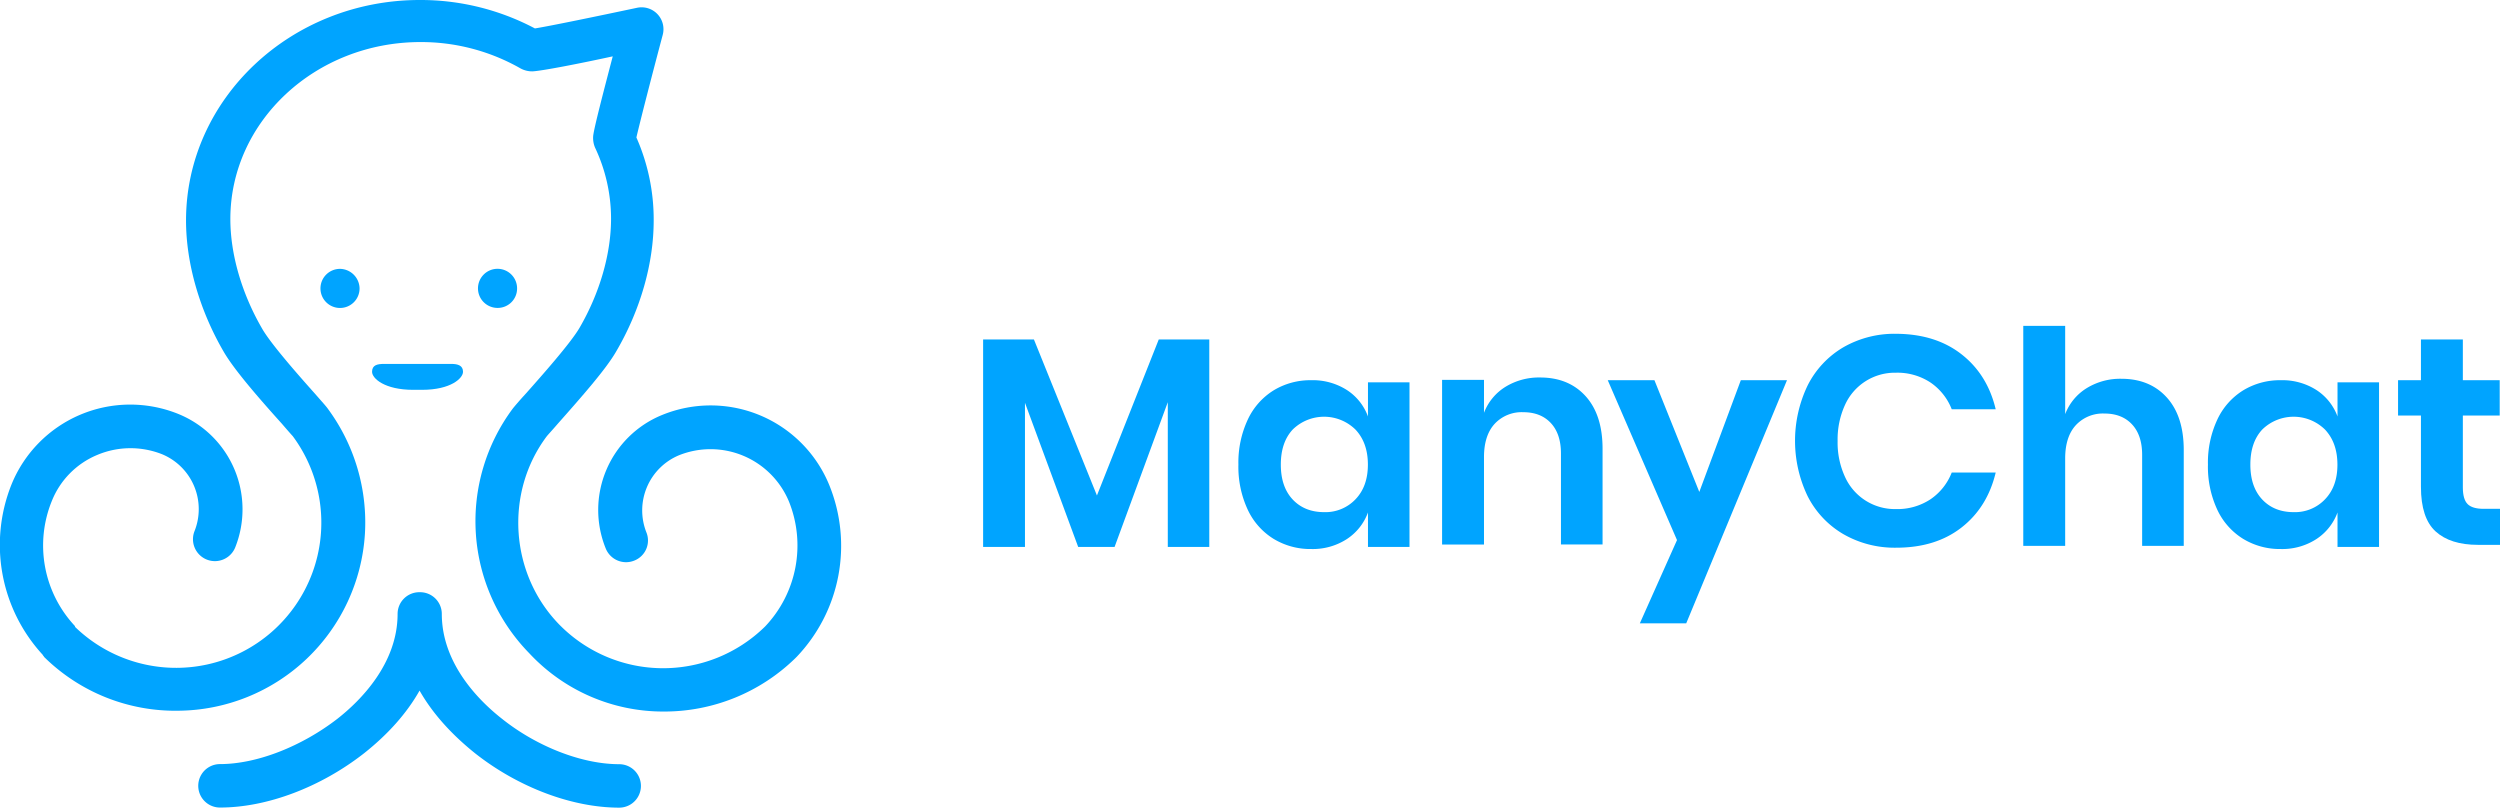<?xml version="1.0" encoding="utf-8"?><svg xmlns="http://www.w3.org/2000/svg" viewBox="0 0 920.54 297.39"><defs><style>.cls-1{fill:#00a4ff;}</style></defs><title>Asset 1</title><g id="Layer_2" data-name="Layer 2"><g id="Layer_1-2" data-name="Layer 1"><path class="cls-1" d="M132.4,106.19A7.2,7.2,0,1,1,125.2,99,7.33,7.33,0,0,1,132.4,106.19Z"/><path class="cls-1" d="M190.4,106.19a7.2,7.2,0,1,0-7.2,7.19A7.14,7.14,0,0,0,190.4,106.19Z"/><path class="cls-1" d="M244.41,262a69.08,69.08,0,0,0,48.44-19.64l.14-.14.41-.41a59.28,59.28,0,0,0,12-63.07,47.18,47.18,0,0,0-61.45-26,37.75,37.75,0,0,0-20.9,49.24,8.06,8.06,0,0,0,10.52,4.43A7.94,7.94,0,0,0,238,196a22,22,0,0,1,12-28.36,31.26,31.26,0,0,1,40.55,17.15,43.31,43.31,0,0,1-8.72,45.78l-.28.28a53.54,53.54,0,0,1-75.57-.83c-18.27-18.67-20.21-48.55-4.71-69.3.42-.55,2.35-2.63,4-4.56,8.86-10,17.85-20.19,21.59-26.7,9-15.35,13.84-32.5,13.84-48.27a74.73,74.73,0,0,0-6.37-30.57c1.38-5.95,5.67-22.68,9.69-37.76a8.06,8.06,0,0,0-9.41-10c-15,3.18-31.69,6.64-37.64,7.61A90,90,0,0,0,154.58,0C107.11,0,68.5,36.38,68.5,81.19c0,15.77,5,33.06,13.84,48.27,3.74,6.5,12.6,16.74,21.45,26.56,1.66,1.94,3.6,4.15,4,4.56a53.47,53.47,0,0,1-80.14,70.27v-.14l-.14-.28a43.41,43.41,0,0,1-8.44-45.92,30.66,30.66,0,0,1,16.75-17,31.52,31.52,0,0,1,23.8-.28,21.88,21.88,0,0,1,12,28.36,8.07,8.07,0,0,0,14.95,6.08,37.9,37.9,0,0,0-20.9-49.24,47.18,47.18,0,0,0-61.45,26,59.79,59.79,0,0,0,11.49,62.66l.14.28a1.83,1.83,0,0,1,.41.55A68.78,68.78,0,0,0,65.73,261.7a69.43,69.43,0,0,0,68.64-65.15,70.54,70.54,0,0,0-13.56-45.92c-.69-1-1.94-2.35-4.84-5.67-5.68-6.36-16.33-18.4-19.52-24.07C89,108,84.82,93.64,84.82,80.64c0-36,31.42-65.15,70-65.15a73.92,73.92,0,0,1,36.81,9.68A9,9,0,0,0,196,26.28c3.46-.14,17.58-2.91,29.62-5.53-3.18,12.17-6.92,26.42-7.2,29.32a9.1,9.1,0,0,0,.69,4.29A61.27,61.27,0,0,1,225,80.5c0,13-4.15,27.39-11.63,40.25-3.32,5.67-14,17.71-19.65,24.07-2.91,3.18-4.15,4.7-4.84,5.53a69.51,69.51,0,0,0,6,90.18A67.34,67.34,0,0,0,244.41,262Z"/><path class="cls-1" d="M155.4,143.54c10.65,0,15.09-4.29,15.09-6.64s-1.94-2.9-4.29-2.9H141.43c-2.49,0-4.43.41-4.43,2.9s4.71,6.64,15.09,6.64Z"/><path class="cls-1" d="M228,297.39a8,8,0,1,0,0-16c-13.56,0-30.17-6.36-43.18-16.74-8.3-6.5-22.14-20.2-22.14-38.59a8,8,0,0,0-8-8h-.28a8,8,0,0,0-8,8c0,18.4-13.84,32.09-22.14,38.59C111.06,274.85,94.59,281.35,81,281.35a8,8,0,1,0,0,16c17.3,0,37.09-7.47,53.15-20.06,8.72-6.92,15.64-14.66,20.34-23,4.71,8.3,11.63,16,20.34,23C190.78,289.92,210.71,297.39,228,297.39Z"/><path class="cls-1" d="M445.28,125v76.38H430V148.09l-19.59,53.29H397l-19.59-53.07v53.07H362V125h18.71l23.2,57.45L426.67,125Z"/><path class="cls-1" d="M495.94,143.61a19.64,19.64,0,0,1,7.77,9.74V140.77H519v60.62H503.71V188.7a19.89,19.89,0,0,1-7.77,9.79,23.09,23.09,0,0,1-13.13,3.67A26.05,26.05,0,0,1,469,198.44a25,25,0,0,1-9.57-10.78A37.36,37.36,0,0,1,456,171.08a37.36,37.36,0,0,1,3.45-16.58A25.15,25.15,0,0,1,469,143.72,26,26,0,0,1,482.81,140,23.29,23.29,0,0,1,495.94,143.61ZM476,158.16q-4.38,4.71-4.38,12.91T476,183.93q4.38,4.65,11.6,4.65a15.25,15.25,0,0,0,11.54-4.76q4.54-4.75,4.54-12.75t-4.54-12.86a16.5,16.5,0,0,0-23.14-.05Z"/><path class="cls-1" d="M583.85,145.88q6.24,6.9,6.24,19.37v35.24H574.77V167q0-7.22-3.72-11.22t-10.18-4a13.57,13.57,0,0,0-10.5,4.27q-3.93,4.27-3.94,12.26V200.5H531V139.88h15.43V152a19.35,19.35,0,0,1,7.93-9.58A23.55,23.55,0,0,1,567.11,139Q577.61,139,583.85,145.88Z"/><path class="cls-1" d="M609.19,140l16.52,41.14L641,140h17l-37.1,89.51H603.82l13.68-30.64L592,140Z"/><path class="cls-1" d="M722.27,130.46q9.53,7.44,12.58,20.24H718.66a21.25,21.25,0,0,0-7.82-9.85,22.11,22.11,0,0,0-12.75-3.61,20.14,20.14,0,0,0-18.71,11.81,30.56,30.56,0,0,0-2.74,13.35,30.14,30.14,0,0,0,2.74,13.24,20.14,20.14,0,0,0,18.71,11.81,22.11,22.11,0,0,0,12.75-3.61,21.19,21.19,0,0,0,7.82-9.85h16.19q-3.06,12.81-12.58,20.24t-24,7.44a37.83,37.83,0,0,1-19.53-5,33.93,33.93,0,0,1-13.13-13.95,47.1,47.1,0,0,1,0-40.81,34,34,0,0,1,13.08-14,37.79,37.79,0,0,1,19.59-5Q712.75,123,722.27,130.46Z"/><path class="cls-1" d="M797.85,146.36q6.24,6.9,6.24,19.37V201H788.77V167.49q0-7.22-3.72-11.22t-10.18-4a13.57,13.57,0,0,0-10.5,4.27q-3.93,4.27-3.94,12.26V201H745V120h15.43v32.5a19.35,19.35,0,0,1,7.93-9.58,23.55,23.55,0,0,1,12.75-3.45Q791.61,139.47,797.85,146.36Z"/><path class="cls-1" d="M852.94,143.61a19.64,19.64,0,0,1,7.77,9.74V140.77H876v60.62H860.71V188.7a19.89,19.89,0,0,1-7.77,9.79,23.09,23.09,0,0,1-13.13,3.67A26.05,26.05,0,0,1,826,198.44a25,25,0,0,1-9.57-10.78A37.36,37.36,0,0,1,813,171.08a37.36,37.36,0,0,1,3.45-16.58A25.15,25.15,0,0,1,826,143.72,26,26,0,0,1,839.81,140,23.29,23.29,0,0,1,852.94,143.61ZM833,158.16q-4.38,4.71-4.38,12.91T833,183.93q4.38,4.65,11.6,4.65a15.25,15.25,0,0,0,11.54-4.76q4.55-4.75,4.54-12.75t-4.54-12.86a16.5,16.5,0,0,0-23.14-.05Z"/><path class="cls-1" d="M920.54,187.38v13.24h-8.1q-10.17,0-15.59-4.92t-5.42-16.41V153H883V140h8.43V125h15.43v15h13.57v13H906.86v26.48q0,4.38,1.75,6.13t5.91,1.75h6Z"/></g></g></svg>